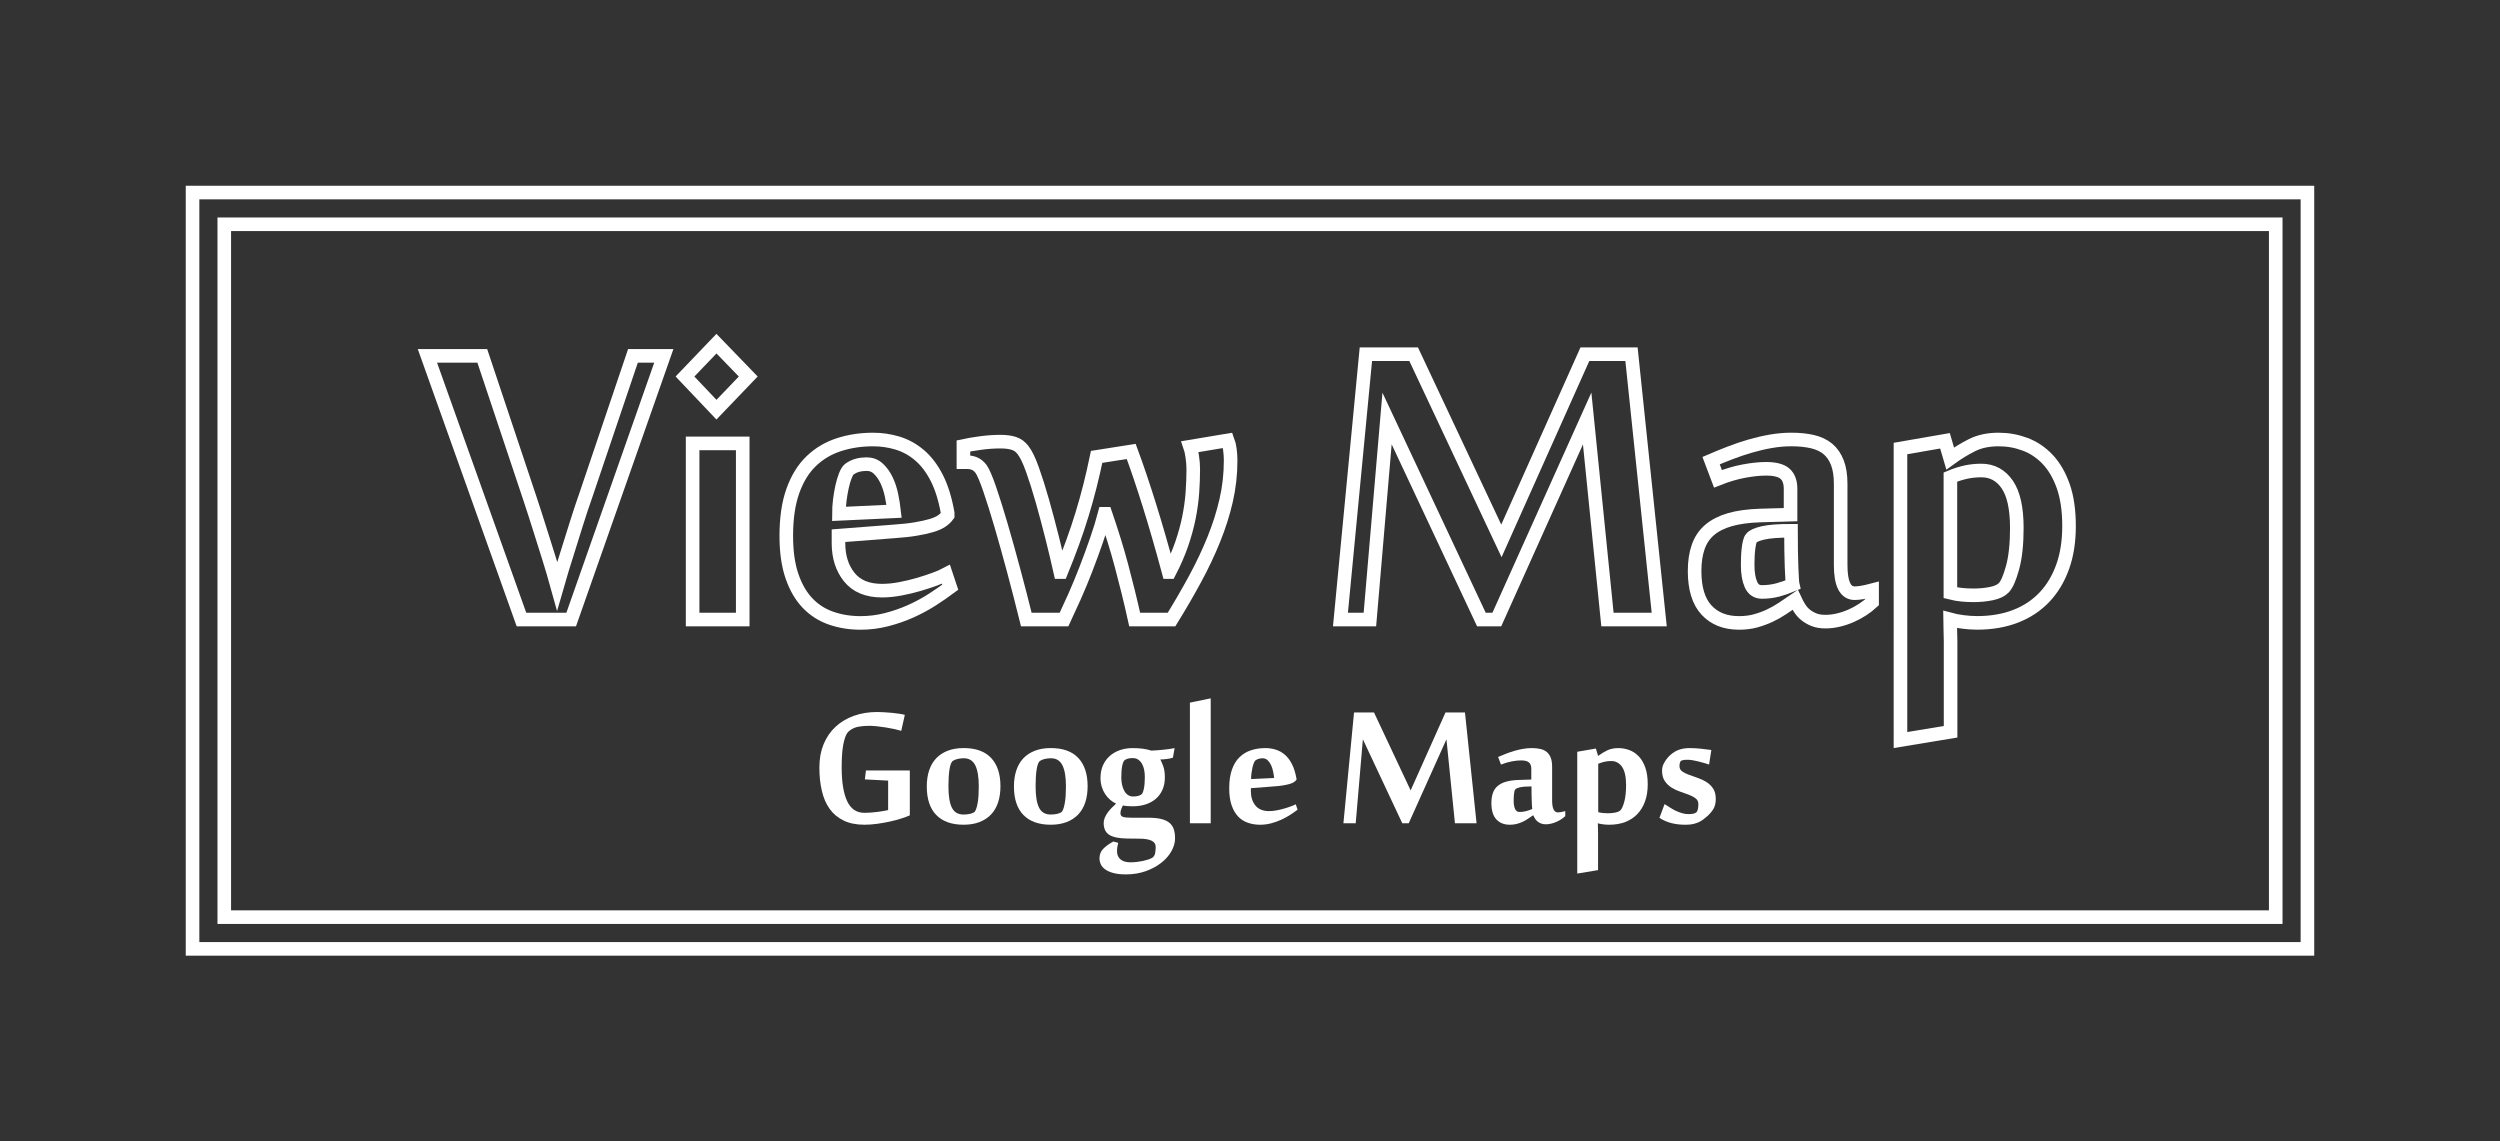 <?xml version="1.0" encoding="utf-8"?>
<!-- Generator: Adobe Illustrator 12.0.0, SVG Export Plug-In . SVG Version: 6.00 Build 51448)  -->
<!DOCTYPE svg PUBLIC "-//W3C//DTD SVG 1.1//EN" "http://www.w3.org/Graphics/SVG/1.1/DTD/svg11.dtd">
<svg  version="1.1" id="レイヤー_1" xmlns="http://www.w3.org/2000/svg" xmlns:xlink="http://www.w3.org/1999/xlink" width="184.016" height="84.016"
	 viewBox="0 0 184.016 84.016" overflow="visible" enable-background="new 0 0 184.016 84.016" xml:space="preserve">
<rect x="0" y="0" width="184.016" height="84.016" fill="#333333" stroke="none"/>
<g>
	<g>
		<path fill="none" stroke="#FFFFFF" d="M46.589,26.194h2.272l-6.817,19.406h-3.662L31.46,26.194h4.039l3.494,10.461
			c0.266,0.8,0.518,1.583,0.757,2.347c0.238,0.765,0.456,1.456,0.652,2.073c0.224,0.716,0.428,1.404,0.61,2.062
			c0.225-0.785,0.463-1.571,0.715-2.357c0.211-0.673,0.438-1.403,0.684-2.189c0.246-0.786,0.488-1.515,0.727-2.189L46.589,26.194z"
			/>
		<path fill="none" stroke="#FFFFFF" d="M52.736,25.295l2.339,2.419l-2.339,2.441l-2.317-2.441L52.736,25.295z M54.669,45.601
			h-3.688V32.639h3.688V45.601z"/>
		<path fill="none" stroke="#FFFFFF" d="M64.265,32.351c0.617,0,1.217,0.088,1.799,0.264s1.118,0.471,1.609,0.885
			c0.49,0.415,0.915,0.969,1.273,1.665c0.357,0.695,0.627,1.563,0.81,2.602v0.168c-0.112,0.155-0.263,0.295-0.452,0.422
			s-0.438,0.235-0.747,0.327s-0.688,0.175-1.136,0.252c-0.449,0.077-0.99,0.137-1.621,0.179l-4.082,0.316v0.548
			c0,1.012,0.266,1.847,0.799,2.507s1.334,0.99,2.4,0.99c0.434,0,0.89-0.045,1.367-0.137c0.477-0.092,0.93-0.2,1.357-0.326
			s0.82-0.256,1.178-0.389c0.357-0.134,0.628-0.25,0.811-0.348l0.315,0.947c-0.394,0.295-0.835,0.6-1.325,0.915
			c-0.492,0.315-1.018,0.6-1.578,0.852c-0.563,0.252-1.154,0.459-1.779,0.619c-0.623,0.162-1.266,0.242-1.924,0.242
			c-0.772,0-1.492-0.116-2.16-0.348c-0.668-0.23-1.246-0.6-1.731-1.105s-0.87-1.165-1.151-1.979s-0.422-1.804-0.422-2.97
			c0-1.306,0.162-2.412,0.486-3.317c0.323-0.905,0.773-1.635,1.352-2.19c0.576-0.555,1.255-0.958,2.035-1.211
			S63.366,32.351,64.265,32.351z M62.507,34.542c-0.1,0.084-0.193,0.242-0.285,0.473c-0.091,0.231-0.172,0.505-0.242,0.821
			c-0.07,0.316-0.125,0.646-0.168,0.989c-0.041,0.344-0.063,0.677-0.063,0.999l4.061-0.189c-0.042-0.379-0.105-0.771-0.189-1.178
			s-0.207-0.778-0.368-1.115s-0.361-0.617-0.6-0.842s-0.526-0.337-0.862-0.337c-0.238,0-0.463,0.028-0.674,0.084
			S62.702,34.402,62.507,34.542z"/>
		<path fill="none" stroke="#FFFFFF" d="M87.831,34.538c0-0.294-0.025-0.606-0.074-0.936c-0.049-0.329-0.102-0.571-0.157-0.726
			l2.771-0.463c0.07,0.183,0.123,0.41,0.158,0.684s0.053,0.537,0.053,0.789c0,1.01-0.109,1.992-0.328,2.945
			c-0.219,0.954-0.521,1.911-0.91,2.871c-0.387,0.96-0.846,1.928-1.373,2.902s-1.107,1.974-1.738,2.997h-2.714
			c-0.154-0.701-0.313-1.377-0.474-2.029s-0.326-1.294-0.494-1.925s-0.352-1.262-0.547-1.893c-0.197-0.631-0.407-1.276-0.631-1.935
			h-0.064c-0.154,0.589-0.354,1.238-0.6,1.946c-0.245,0.708-0.505,1.416-0.778,2.124c-0.273,0.708-0.554,1.384-0.841,2.03
			c-0.288,0.646-0.544,1.206-0.769,1.683h-2.777c-0.295-1.191-0.604-2.389-0.927-3.594c-0.322-1.205-0.635-2.322-0.936-3.353
			c-0.303-1.03-0.579-1.913-0.832-2.648c-0.252-0.735-0.463-1.229-0.631-1.482c-0.154-0.196-0.315-0.329-0.483-0.399
			c-0.169-0.07-0.351-0.105-0.548-0.105h-0.273v-1.198c0.322-0.07,0.736-0.14,1.242-0.21c0.504-0.07,1.002-0.105,1.494-0.105
			c0.379,0,0.701,0.042,0.967,0.126c0.268,0.084,0.492,0.245,0.674,0.483c0.225,0.28,0.459,0.764,0.705,1.45
			c0.245,0.687,0.49,1.464,0.736,2.332c0.246,0.869,0.484,1.765,0.716,2.689c0.231,0.925,0.431,1.765,0.6,2.521h0.063
			c0.309-0.757,0.588-1.483,0.842-2.178c0.252-0.694,0.483-1.385,0.693-2.072c0.211-0.688,0.403-1.378,0.579-2.073
			c0.175-0.694,0.341-1.413,0.495-2.157l2.545-0.4c0.436,1.179,0.881,2.497,1.336,3.956c0.457,1.459,0.93,3.1,1.421,4.923h0.063
			c0.364-0.701,0.662-1.388,0.895-2.061c0.23-0.673,0.41-1.325,0.536-1.956s0.21-1.245,0.253-1.84
			C87.81,35.656,87.831,35.084,87.831,34.538z"/>
		<path fill="none" stroke="#FFFFFF" d="M118.319,45.601l-1.494-14.796l-6.649,14.796h-1.136l-6.944-14.796l-1.263,14.796h-2.167
			l1.872-19.531h3.515l6.46,13.744l6.145-13.744h3.43l2.041,19.531H118.319z"/>
		<path fill="none" stroke="#FFFFFF" d="M136.515,43.663c0.309,0,0.736-0.072,1.284-0.216v0.882
			c-0.196,0.182-0.428,0.361-0.694,0.535c-0.267,0.176-0.551,0.33-0.853,0.463s-0.614,0.237-0.937,0.314
			c-0.323,0.076-0.639,0.115-0.948,0.115c-0.337,0-0.626-0.049-0.864-0.147c-0.239-0.099-0.446-0.221-0.622-0.368
			s-0.323-0.319-0.442-0.516s-0.222-0.385-0.306-0.568c-0.31,0.211-0.615,0.418-0.917,0.621c-0.303,0.203-0.619,0.383-0.949,0.537
			s-0.678,0.281-1.043,0.383s-0.772,0.152-1.223,0.152c-1.012,0-1.809-0.316-2.393-0.949c-0.582-0.632-0.874-1.588-0.874-2.867
			c0-0.675,0.087-1.265,0.263-1.771c0.175-0.506,0.455-0.924,0.841-1.254s0.883-0.583,1.492-0.759s1.356-0.277,2.239-0.306
			l2.228-0.063v-1.889c0-0.509-0.137-0.884-0.41-1.125c-0.273-0.24-0.74-0.361-1.399-0.361c-0.463,0-1,0.056-1.609,0.168
			c-0.611,0.112-1.252,0.301-1.926,0.568l-0.505-1.337c0.448-0.193,0.915-0.384,1.399-0.57s0.975-0.352,1.473-0.498
			c0.498-0.145,1.003-0.263,1.516-0.353c0.512-0.09,1.02-0.135,1.524-0.135c0.579,0,1.095,0.053,1.548,0.158
			c0.451,0.105,0.83,0.284,1.134,0.536c0.304,0.252,0.536,0.589,0.699,1.009c0.163,0.421,0.244,0.939,0.244,1.556v5.972
			C135.484,42.97,135.827,43.663,136.515,43.663z M131.954,43.044c-0.014-0.057-0.027-0.201-0.041-0.432
			c-0.015-0.232-0.029-0.526-0.043-0.884c-0.014-0.357-0.025-0.764-0.031-1.22c-0.008-0.456-0.011-0.937-0.011-1.441
			c-0.909,0-1.595,0.053-2.056,0.158c-0.461,0.105-0.748,0.235-0.859,0.389c-0.056,0.057-0.102,0.162-0.137,0.316
			s-0.063,0.326-0.084,0.516c-0.021,0.189-0.035,0.386-0.041,0.589c-0.008,0.204-0.011,0.39-0.011,0.558
			c0,0.589,0.08,1.066,0.241,1.431c0.16,0.365,0.43,0.547,0.807,0.547c0.406,0,0.794-0.049,1.164-0.146
			C131.224,43.324,131.591,43.198,131.954,43.044z"/>
		<path fill="none" stroke="#FFFFFF" d="M143.545,33.749c0.518-0.378,1.052-0.706,1.604-0.983s1.207-0.416,1.963-0.416
			c0.671,0,1.318,0.116,1.94,0.348s1.175,0.6,1.657,1.105c0.482,0.506,0.867,1.162,1.154,1.969c0.287,0.808,0.431,1.794,0.431,2.959
			c0,1.124-0.157,2.124-0.473,3.001c-0.315,0.877-0.764,1.621-1.345,2.232s-1.289,1.078-2.122,1.4s-1.775,0.484-2.825,0.484
			c-0.351,0-0.707-0.025-1.072-0.074c-0.363-0.049-0.672-0.108-0.924-0.178c0,0.125,0.007,0.343,0.021,0.652
			c0.014,0.308,0.021,0.623,0.021,0.945v6.67l-3.688,0.609V33.013l3.276-0.568L143.545,33.749z M148.451,38.857
			c0-1.443-0.235-2.508-0.706-3.195c-0.471-0.687-1.107-1.03-1.908-1.03c-0.407,0-0.797,0.042-1.17,0.126
			c-0.372,0.084-0.74,0.203-1.105,0.357v8.515c0.28,0.07,0.558,0.119,0.832,0.147c0.273,0.028,0.565,0.042,0.875,0.042
			c0.463,0,0.898-0.042,1.307-0.126c0.407-0.084,0.709-0.224,0.906-0.421c0.225-0.224,0.442-0.718,0.653-1.482
			C148.346,41.027,148.451,40.049,148.451,38.857z"/>
	</g>
</g>
<g>
	<g>
		<path fill="#FFFFFF" d="M65.374,57.457l-1.714-0.088l0.079-0.659h3.229v3.306c-0.176,0.077-0.393,0.156-0.65,0.239
			c-0.259,0.082-0.537,0.156-0.836,0.221s-0.608,0.119-0.927,0.163c-0.32,0.044-0.629,0.066-0.928,0.066
			c-0.599,0-1.108-0.103-1.53-0.308c-0.423-0.204-0.766-0.491-1.029-0.86c-0.264-0.368-0.456-0.812-0.575-1.33
			c-0.121-0.518-0.181-1.093-0.181-1.726c0-0.632,0.104-1.199,0.311-1.703c0.207-0.503,0.499-0.93,0.877-1.281
			s0.828-0.62,1.35-0.808s1.096-0.281,1.723-0.281c0.158,0,0.333,0.006,0.522,0.018c0.191,0.012,0.38,0.026,0.567,0.044
			s0.364,0.039,0.532,0.065c0.166,0.026,0.303,0.054,0.408,0.083l-0.264,1.175c-0.129-0.041-0.293-0.083-0.492-0.128
			c-0.199-0.043-0.408-0.083-0.629-0.118c-0.219-0.035-0.438-0.064-0.654-0.088s-0.41-0.035-0.58-0.035
			c-0.281,0-0.547,0.022-0.795,0.065c-0.25,0.045-0.477,0.148-0.682,0.313c-0.111,0.088-0.203,0.227-0.277,0.416
			c-0.072,0.19-0.13,0.408-0.171,0.654s-0.069,0.509-0.083,0.789c-0.016,0.281-0.022,0.557-0.022,0.825
			c0,1.083,0.135,1.911,0.403,2.483c0.27,0.574,0.693,0.86,1.272,0.86c0.146,0,0.302-0.006,0.465-0.018
			c0.164-0.012,0.325-0.028,0.482-0.048c0.158-0.021,0.306-0.043,0.443-0.066s0.256-0.047,0.355-0.07V57.457z"/>
		<path fill="#FFFFFF" d="M70.928,60.705c-0.877,0-1.549-0.239-2.014-0.717c-0.465-0.479-0.697-1.178-0.697-2.099
			c0-0.435,0.057-0.826,0.171-1.175c0.114-0.35,0.285-0.646,0.513-0.89c0.229-0.243,0.512-0.431,0.852-0.563
			s0.731-0.198,1.176-0.198c0.895,0,1.57,0.243,2.026,0.73s0.685,1.179,0.685,2.077c0,0.439-0.057,0.834-0.171,1.184
			c-0.114,0.349-0.285,0.645-0.514,0.889c-0.228,0.243-0.512,0.431-0.851,0.563C71.764,60.639,71.372,60.705,70.928,60.705z
			 M69.811,57.88c0,0.713,0.085,1.236,0.255,1.572c0.17,0.335,0.454,0.503,0.854,0.503c0.152,0,0.296-0.013,0.431-0.04
			c0.135-0.025,0.246-0.065,0.335-0.119c0.059-0.029,0.109-0.102,0.153-0.216c0.044-0.115,0.082-0.258,0.114-0.429
			c0.032-0.17,0.056-0.364,0.071-0.582c0.014-0.218,0.021-0.444,0.021-0.68c0-0.695-0.087-1.215-0.26-1.559s-0.453-0.517-0.84-0.517
			c-0.146,0-0.291,0.015-0.432,0.044S70.25,55.936,70.145,56c-0.059,0.035-0.109,0.108-0.154,0.221
			c-0.043,0.112-0.078,0.253-0.105,0.424c-0.025,0.171-0.045,0.362-0.057,0.573C69.816,57.431,69.811,57.651,69.811,57.88z"/>
		<path fill="#FFFFFF" d="M77.344,60.705c-0.877,0-1.549-0.239-2.014-0.717c-0.465-0.479-0.697-1.178-0.697-2.099
			c0-0.435,0.057-0.826,0.171-1.175c0.114-0.35,0.285-0.646,0.513-0.89c0.229-0.243,0.512-0.431,0.852-0.563
			s0.731-0.198,1.176-0.198c0.895,0,1.57,0.243,2.026,0.73s0.685,1.179,0.685,2.077c0,0.439-0.057,0.834-0.171,1.184
			c-0.114,0.349-0.285,0.645-0.514,0.889c-0.228,0.243-0.512,0.431-0.851,0.563C78.18,60.639,77.788,60.705,77.344,60.705z
			 M76.227,57.88c0,0.713,0.085,1.236,0.255,1.572c0.17,0.335,0.454,0.503,0.854,0.503c0.152,0,0.296-0.013,0.431-0.04
			c0.135-0.025,0.246-0.065,0.335-0.119c0.059-0.029,0.109-0.102,0.153-0.216c0.044-0.115,0.082-0.258,0.114-0.429
			c0.032-0.17,0.056-0.364,0.071-0.582c0.014-0.218,0.021-0.444,0.021-0.68c0-0.695-0.087-1.215-0.26-1.559s-0.453-0.517-0.84-0.517
			c-0.146,0-0.291,0.015-0.432,0.044S76.666,55.936,76.561,56c-0.059,0.035-0.109,0.108-0.154,0.221
			c-0.043,0.112-0.078,0.253-0.105,0.424c-0.025,0.171-0.045,0.362-0.057,0.573C76.232,57.431,76.227,57.651,76.227,57.88z"/>
		<path fill="#FFFFFF" d="M82.881,64.361c-0.358,0-0.662-0.032-0.91-0.097c-0.25-0.065-0.451-0.152-0.607-0.261
			c-0.154-0.108-0.266-0.233-0.334-0.374c-0.066-0.142-0.101-0.291-0.101-0.449c0-0.281,0.094-0.518,0.281-0.707
			c0.188-0.191,0.434-0.368,0.738-0.532l0.36,0.097c-0.029,0.117-0.051,0.221-0.066,0.313c-0.014,0.09-0.021,0.194-0.021,0.312
			c0,0.246,0.083,0.442,0.25,0.589s0.414,0.22,0.742,0.22c0.151,0,0.303-0.009,0.451-0.026c0.149-0.018,0.295-0.041,0.435-0.07
			c0.141-0.029,0.271-0.063,0.391-0.1c0.12-0.039,0.222-0.081,0.304-0.127c0.116-0.07,0.191-0.176,0.223-0.315
			c0.033-0.14,0.049-0.31,0.049-0.508c0-0.396-0.404-0.595-1.215-0.595l-0.862-0.009c-0.61-0.006-1.055-0.095-1.333-0.268
			c-0.279-0.172-0.418-0.466-0.418-0.881c0-0.134,0.029-0.269,0.088-0.403c0.059-0.134,0.133-0.263,0.224-0.385
			c0.091-0.123,0.189-0.236,0.298-0.342c0.107-0.105,0.209-0.202,0.303-0.289c-0.152-0.07-0.298-0.166-0.438-0.287
			c-0.141-0.12-0.263-0.26-0.367-0.418c-0.105-0.159-0.188-0.338-0.25-0.538c-0.062-0.199-0.092-0.417-0.092-0.651
			c0-0.347,0.061-0.655,0.181-0.926c0.12-0.27,0.286-0.499,0.497-0.688c0.212-0.188,0.461-0.331,0.749-0.432
			c0.288-0.1,0.6-0.149,0.935-0.149c0.281,0,0.531,0.015,0.748,0.044c0.218,0.029,0.43,0.076,0.635,0.141
			c0.275-0.012,0.571-0.033,0.885-0.066c0.314-0.031,0.59-0.071,0.824-0.118l-0.124,0.703c-0.112,0.041-0.26,0.073-0.442,0.097
			s-0.345,0.035-0.486,0.035c0.064,0.117,0.136,0.283,0.215,0.498s0.119,0.489,0.119,0.824c0,0.341-0.059,0.644-0.176,0.908
			c-0.117,0.264-0.279,0.486-0.488,0.665c-0.207,0.179-0.455,0.315-0.742,0.41c-0.287,0.094-0.601,0.141-0.94,0.141
			c-0.053,0-0.114-0.001-0.185-0.005c-0.07-0.002-0.141-0.006-0.211-0.008c-0.07-0.004-0.137-0.01-0.197-0.018
			c-0.063-0.01-0.113-0.02-0.154-0.031c-0.035,0.064-0.073,0.15-0.114,0.26c-0.041,0.107-0.062,0.215-0.062,0.32
			c0,0.129,0.061,0.215,0.18,0.26c0.121,0.043,0.339,0.065,0.655,0.065h1.213c0.369,0,0.68,0.029,0.932,0.088
			s0.456,0.15,0.612,0.276c0.155,0.125,0.266,0.283,0.33,0.473c0.065,0.189,0.098,0.416,0.098,0.68c0,0.315-0.09,0.632-0.269,0.951
			c-0.179,0.317-0.43,0.603-0.752,0.854c-0.322,0.252-0.703,0.456-1.144,0.614C83.883,64.282,83.402,64.361,82.881,64.361z
			 M83.4,58.627c0.136,0,0.251-0.012,0.345-0.035c0.095-0.023,0.181-0.059,0.257-0.105c0.077-0.047,0.141-0.186,0.19-0.414
			c0.05-0.229,0.075-0.521,0.075-0.872c0-0.2-0.018-0.385-0.053-0.556c-0.036-0.17-0.092-0.318-0.168-0.444
			c-0.077-0.127-0.17-0.225-0.279-0.296c-0.109-0.07-0.24-0.105-0.394-0.105c-0.124,0-0.23,0.011-0.319,0.031
			c-0.088,0.021-0.174,0.057-0.256,0.109c-0.083,0.054-0.147,0.191-0.195,0.415c-0.047,0.223-0.07,0.517-0.07,0.881
			c0,0.188,0.02,0.365,0.058,0.533c0.038,0.167,0.093,0.315,0.163,0.444c0.071,0.13,0.161,0.23,0.271,0.304
			C83.133,58.591,83.259,58.627,83.4,58.627z"/>
		<path fill="#FFFFFF" d="M89.116,60.596h-1.531v-8.877l1.531-0.316V60.596z"/>
		<path fill="#FFFFFF" d="M93.137,55.064c0.258,0,0.508,0.036,0.752,0.11c0.242,0.072,0.467,0.195,0.672,0.369
			c0.205,0.172,0.383,0.404,0.531,0.693c0.15,0.291,0.263,0.652,0.339,1.086v0.07c-0.047,0.064-0.11,0.123-0.188,0.176
			c-0.08,0.053-0.184,0.098-0.313,0.137c-0.129,0.037-0.287,0.072-0.475,0.105c-0.188,0.031-0.413,0.057-0.677,0.074l-1.705,0.132
			v0.229c0,0.422,0.111,0.771,0.334,1.046s0.557,0.413,1.002,0.413c0.182,0,0.372-0.019,0.571-0.058
			c0.199-0.037,0.389-0.083,0.566-0.136c0.18-0.053,0.344-0.106,0.492-0.163c0.15-0.055,0.263-0.104,0.339-0.145L95.51,59.6
			c-0.164,0.124-0.349,0.251-0.554,0.384s-0.425,0.253-0.659,0.359c-0.234,0.105-0.482,0.192-0.742,0.261
			c-0.262,0.067-0.529,0.102-0.805,0.102c-0.322,0-0.622-0.049-0.899-0.146c-0.278-0.096-0.518-0.25-0.719-0.462
			c-0.201-0.211-0.36-0.486-0.478-0.827c-0.116-0.34-0.175-0.754-0.175-1.24c0-0.546,0.067-1.008,0.201-1.387
			c0.135-0.378,0.321-0.683,0.561-0.914c0.239-0.232,0.521-0.4,0.846-0.507C92.412,55.117,92.762,55.064,93.137,55.064z
			 M92.405,55.973c-0.041,0.035-0.081,0.101-0.118,0.198c-0.039,0.096-0.072,0.211-0.102,0.342c-0.029,0.133-0.053,0.27-0.07,0.414
			c-0.018,0.143-0.026,0.282-0.026,0.417l1.696-0.079c-0.018-0.158-0.044-0.322-0.079-0.492s-0.087-0.325-0.153-0.466
			c-0.068-0.141-0.151-0.258-0.251-0.352s-0.22-0.141-0.36-0.141c-0.1,0-0.193,0.012-0.281,0.035S92.487,55.914,92.405,55.973z"/>
		<path fill="#FFFFFF" d="M107.092,60.596l-0.624-6.179l-2.777,6.179h-0.475l-2.9-6.179l-0.527,6.179h-0.905l0.782-8.156h1.468
			l2.698,5.739l2.566-5.739h1.433l0.853,8.156H107.092z"/>
		<path fill="#FFFFFF" d="M114.677,59.799c0.129,0,0.308-0.032,0.536-0.096v0.37c-0.082,0.077-0.179,0.152-0.29,0.226
			s-0.229,0.138-0.356,0.194c-0.125,0.056-0.256,0.1-0.391,0.132s-0.266,0.049-0.395,0.049c-0.14,0-0.26-0.021-0.359-0.062
			c-0.099-0.041-0.186-0.092-0.258-0.154c-0.073-0.061-0.135-0.133-0.184-0.215c-0.051-0.082-0.093-0.161-0.128-0.237
			c-0.128,0.088-0.255,0.175-0.381,0.259c-0.126,0.086-0.257,0.16-0.395,0.225c-0.137,0.064-0.282,0.116-0.434,0.156
			c-0.151,0.039-0.321,0.06-0.508,0.06c-0.421,0-0.753-0.132-0.995-0.396s-0.363-0.662-0.363-1.195c0-0.281,0.036-0.527,0.109-0.738
			c0.072-0.211,0.189-0.386,0.35-0.523s0.367-0.244,0.621-0.316c0.253-0.074,0.563-0.116,0.931-0.128l0.927-0.031V56.59
			c0-0.212-0.057-0.368-0.172-0.469c-0.113-0.101-0.309-0.15-0.584-0.15c-0.193,0-0.418,0.023-0.672,0.07
			c-0.256,0.047-0.523,0.126-0.805,0.237l-0.211-0.561c0.188-0.081,0.383-0.161,0.584-0.239c0.203-0.078,0.408-0.148,0.615-0.209
			c0.209-0.062,0.42-0.11,0.633-0.148c0.215-0.038,0.428-0.057,0.643-0.057c0.24,0,0.453,0.022,0.641,0.066
			c0.187,0.044,0.344,0.118,0.469,0.224c0.126,0.105,0.223,0.247,0.29,0.423s0.101,0.394,0.101,0.651v2.499
			C114.246,59.509,114.39,59.799,114.677,59.799z M112.783,59.548c-0.006-0.023-0.012-0.084-0.018-0.18
			c-0.006-0.098-0.012-0.221-0.018-0.369c-0.006-0.15-0.01-0.32-0.014-0.51c-0.002-0.191-0.004-0.392-0.004-0.603
			c-0.374,0-0.656,0.022-0.846,0.065c-0.19,0.045-0.309,0.099-0.354,0.163c-0.023,0.023-0.042,0.067-0.057,0.132
			s-0.025,0.137-0.034,0.215c-0.009,0.08-0.015,0.162-0.018,0.246c-0.003,0.086-0.004,0.163-0.004,0.233
			c0,0.246,0.033,0.445,0.1,0.598c0.065,0.152,0.177,0.229,0.332,0.229c0.167,0,0.326-0.021,0.479-0.062
			C112.481,59.665,112.633,59.612,112.783,59.548z"/>
		<path fill="#FFFFFF" d="M117.628,55.641c0.216-0.158,0.439-0.294,0.671-0.407c0.23-0.112,0.504-0.169,0.819-0.169
			c0.28,0,0.551,0.049,0.812,0.146c0.26,0.097,0.49,0.25,0.692,0.462c0.202,0.211,0.362,0.485,0.482,0.823
			c0.12,0.337,0.18,0.749,0.18,1.235c0,0.47-0.066,0.888-0.198,1.255c-0.133,0.366-0.32,0.677-0.564,0.932
			c-0.243,0.256-0.54,0.451-0.889,0.586c-0.35,0.135-0.745,0.202-1.186,0.202c-0.146,0-0.297-0.011-0.449-0.03
			c-0.153-0.021-0.282-0.046-0.388-0.075c0,0.053,0.003,0.144,0.009,0.272c0.006,0.128,0.009,0.26,0.009,0.395v2.778l-1.531,0.254
			v-8.966l1.372-0.237L117.628,55.641z M119.69,57.786c0-0.604-0.099-1.05-0.296-1.338c-0.198-0.287-0.465-0.431-0.801-0.431
			c-0.171,0-0.335,0.018-0.491,0.053s-0.311,0.085-0.463,0.149v3.563c0.117,0.029,0.233,0.05,0.349,0.062
			c0.114,0.012,0.236,0.018,0.367,0.018c0.193,0,0.377-0.018,0.548-0.053s0.298-0.094,0.38-0.176
			c0.095-0.094,0.186-0.301,0.274-0.62S119.69,58.284,119.69,57.786z"/>
		<path fill="#FFFFFF" d="M126.292,58.812c0,0.306-0.063,0.557-0.188,0.754c-0.126,0.196-0.273,0.368-0.443,0.515
			c-0.088,0.076-0.182,0.152-0.281,0.229c-0.1,0.077-0.21,0.145-0.333,0.203s-0.264,0.105-0.422,0.141s-0.343,0.053-0.554,0.053
			c-0.381,0-0.729-0.04-1.041-0.12c-0.314-0.08-0.608-0.208-0.884-0.386l0.378-1.014c0.117,0.07,0.242,0.149,0.373,0.237
			c0.133,0.088,0.273,0.168,0.422,0.242c0.15,0.072,0.307,0.135,0.471,0.184c0.164,0.051,0.331,0.075,0.501,0.075
			c0.117,0,0.224-0.009,0.321-0.026c0.096-0.018,0.177-0.05,0.241-0.097c0.053-0.041,0.093-0.116,0.118-0.224
			c0.027-0.109,0.04-0.239,0.04-0.392c0-0.176-0.065-0.314-0.198-0.417c-0.131-0.103-0.297-0.192-0.496-0.269
			s-0.413-0.152-0.642-0.229s-0.442-0.177-0.642-0.303s-0.365-0.287-0.496-0.483c-0.133-0.196-0.198-0.455-0.198-0.777
			c0-0.211,0.064-0.421,0.194-0.629c0.129-0.208,0.271-0.379,0.424-0.514c0.189-0.17,0.397-0.296,0.627-0.378
			c0.229-0.082,0.493-0.123,0.792-0.123c0.252,0,0.519,0.015,0.8,0.044s0.545,0.062,0.791,0.097l-0.167,1.07
			c-0.123-0.041-0.257-0.082-0.399-0.123c-0.145-0.041-0.286-0.079-0.427-0.114s-0.276-0.063-0.409-0.084
			c-0.131-0.02-0.25-0.03-0.355-0.03c-0.135,0-0.237,0.007-0.308,0.022c-0.07,0.014-0.126,0.033-0.167,0.057
			c-0.035,0.023-0.063,0.074-0.084,0.15c-0.02,0.076-0.03,0.155-0.03,0.237c0,0.164,0.065,0.294,0.197,0.388
			c0.131,0.094,0.296,0.178,0.495,0.25c0.198,0.074,0.413,0.15,0.644,0.229s0.445,0.181,0.644,0.304
			c0.199,0.123,0.363,0.283,0.495,0.48C126.227,58.238,126.292,58.495,126.292,58.812z"/>
	</g>
</g>
<rect fill="none" width="184.016" height="84.016"/>
<rect x="14.173" y="14.173" fill="none" stroke="#FFFFFF" width="155.669" height="55.67"/>
<g>
	<path fill="#FFFFFF" d="M168.008,16.008h-1h-150h-1v1v50v1h1h150h1v-1v-50V16.008L168.008,16.008z M17.008,17.008h150v50l0,0l0,0
		h-150V17.008L17.008,17.008L17.008,17.008z"/>
</g>
</svg>
